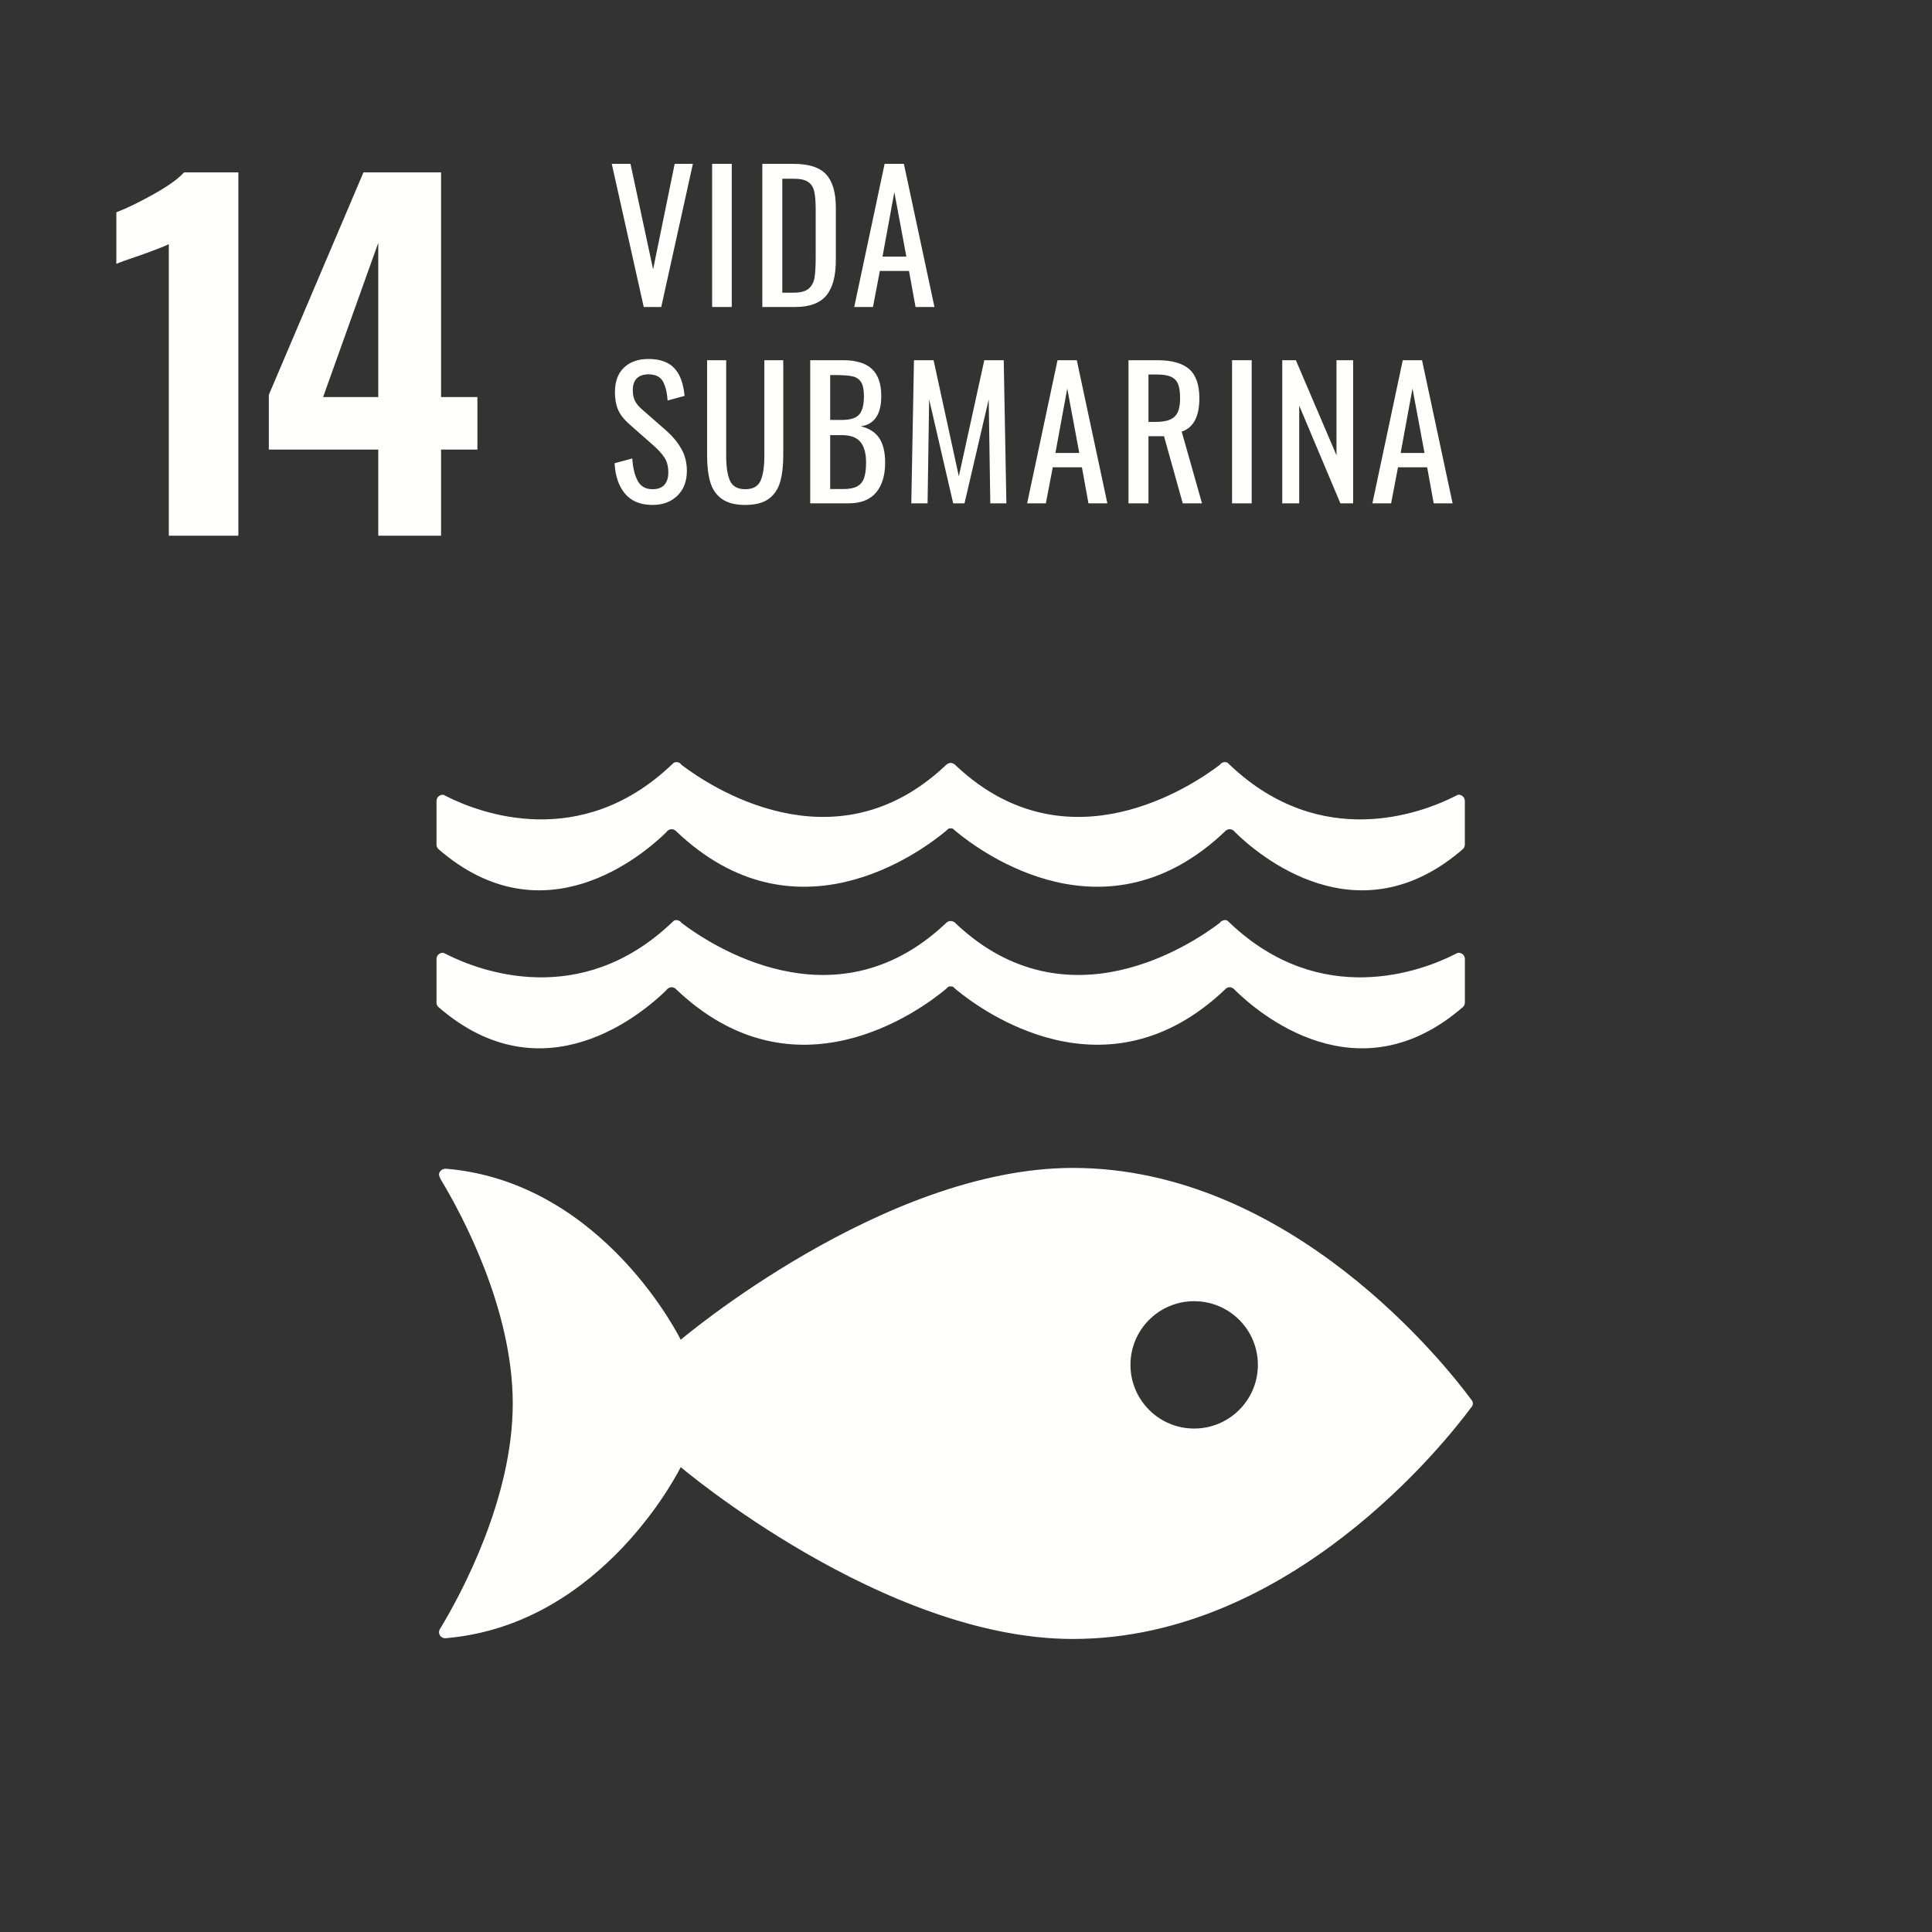 <?xml version="1.0" encoding="UTF-8"?>
<svg width="251px" height="251px" viewBox="0 0 251 251" version="1.1" xmlns="http://www.w3.org/2000/svg" xmlns:xlink="http://www.w3.org/1999/xlink">
    <rect x="0" y="0" width="251" height="251" fill="#333333" stroke="none"/>
    <title>ods14</title>
    <g id="Page-1" stroke="none" stroke-width="1" fill="none" fill-rule="evenodd">
        <g id="ODS_CATALÀ" transform="translate(-40, -2085)">
            <g id="ods14" transform="translate(40.703, 2085.861)">
                <polygon id="Fill-89" points="3.62521804e-14 247.541 247.543 247.541 247.543 7.25043608e-14 3.62521804e-14 7.25043608e-14"></polygon>
                <path d="M21.23,30.857 C20.801,31.089 19.559,31.574 17.5,32.311 C15.87,32.857 14.839,33.227 14.411,33.421 L14.411,26.719 C15.732,26.214 17.334,25.439 19.219,24.39 C21.102,23.339 22.434,22.388 23.212,21.533 L30.263,21.533 L30.263,68.735 L21.23,68.735 L21.23,30.857" id="Fill-92" fill="#FFFFFE"></path>
                <path d="M48.441,57.546 L34.222,57.546 L34.222,50.436 L46.518,21.533 L56.599,21.533 L56.599,50.727 L61.319,50.727 L61.319,57.546 L56.599,57.546 L56.599,68.735 L48.441,68.735 L48.441,57.546 Z M48.441,50.727 L48.441,30.681 L41.273,50.727 L48.441,50.727 L48.441,50.727 Z" id="Fill-93" fill="#FFFFFE"></path>
                <path d="M190.365,180.875 C187.235,176.648 167.018,150.872 138.676,150.872 C114.064,150.872 87.735,173.196 87.735,173.196 C87.735,173.196 77.844,152.952 57.612,151.008 C57.492,151.008 57.367,150.982 57.232,150.982 L57.107,150.982 C56.684,151.005 56.288,151.416 56.334,151.781 C56.393,152.133 56.651,152.523 56.651,152.523 C59.26,156.852 65.913,169.168 65.913,181.472 C65.913,193.819 59.219,206.171 56.635,210.477 L56.462,210.753 C56.385,210.883 56.334,211.01 56.334,211.181 C56.334,211.607 56.666,211.939 57.082,211.974 L57.301,211.959 C57.367,211.959 57.441,211.959 57.513,211.939 C77.809,210.048 87.735,189.742 87.735,189.742 C87.735,189.742 114.064,212.069 138.676,212.069 C167.018,212.069 187.235,186.293 190.365,182.074 C190.452,181.959 190.52,181.86 190.582,181.783 C190.617,181.684 190.648,181.592 190.648,181.472 C190.648,181.362 190.617,181.25 190.582,181.166 C190.52,181.079 190.452,180.98 190.365,180.875 M154.436,184.732 C149.867,184.732 146.163,181.023 146.163,176.454 C146.163,171.888 149.867,168.186 154.436,168.186 C159.015,168.186 162.717,171.888 162.717,176.454 C162.717,181.023 159.015,184.732 154.436,184.732" id="Fill-95" fill="#FFFFFE"></path>
                <path d="M85.878,127.77 C85.941,127.679 86.003,127.61 86.094,127.546 C86.227,127.464 86.375,127.395 86.541,127.395 C86.75,127.395 86.952,127.48 87.094,127.617 C87.102,127.635 87.117,127.645 87.13,127.656 C102.582,142.385 118.791,130.446 122.163,127.656 L122.492,127.339 C122.589,127.298 122.691,127.288 122.798,127.288 C122.916,127.288 123.028,127.298 123.125,127.339 L123.457,127.656 C126.827,130.446 143.026,142.385 158.485,127.656 C158.487,127.645 158.503,127.635 158.515,127.617 C158.658,127.48 158.847,127.395 159.059,127.395 C159.232,127.395 159.383,127.464 159.51,127.546 C159.605,127.61 159.671,127.679 159.74,127.77 C162.735,130.717 175.673,141.857 189.367,129.959 C189.513,129.814 189.61,129.622 189.61,129.39 L189.61,123.732 C189.61,123.283 189.247,122.923 188.801,122.923 C188.742,122.923 188.689,122.944 188.625,122.957 C188.5,123.018 188.367,123.089 188.217,123.161 C184.013,125.273 170.954,130.27 159.112,119.082 C159.003,118.974 158.885,118.87 158.768,118.755 C158.658,118.691 158.556,118.673 158.421,118.673 C158.339,118.673 158.253,118.691 158.179,118.735 C157.997,118.781 157.86,118.893 157.765,119.038 C154.237,121.727 138.028,132.702 123.597,119.237 L123.385,119.026 C123.235,118.883 123.028,118.796 122.798,118.796 C122.589,118.796 122.378,118.883 122.235,119.026 L122.013,119.237 C107.587,132.702 91.365,121.727 87.839,119.038 C87.747,118.893 87.61,118.781 87.439,118.735 C87.357,118.691 87.268,118.673 87.181,118.673 C87.064,118.673 86.952,118.691 86.844,118.755 C86.732,118.87 86.612,118.974 86.492,119.082 C74.645,130.27 61.602,125.273 57.39,123.161 C57.245,123.089 57.105,123.018 56.977,122.957 C56.913,122.944 56.872,122.923 56.821,122.923 C56.372,122.923 56.005,123.283 56.005,123.732 L56.005,129.39 C56.005,129.622 56.094,129.814 56.242,129.959 C69.923,141.857 82.88,130.717 85.878,127.77" id="Fill-96" fill="#FFFFFE"></path>
                <path d="M56.974,102.426 C56.913,102.413 56.87,102.39 56.819,102.39 C56.37,102.39 56.005,102.758 56.005,103.214 L56.005,108.855 C56.005,109.087 56.094,109.296 56.242,109.439 C69.923,121.327 82.878,110.186 85.878,107.245 C85.939,107.156 86.003,107.066 86.092,107.015 C86.224,106.929 86.372,106.867 86.538,106.867 C86.75,106.867 86.949,106.946 87.089,107.084 C87.102,107.099 87.117,107.112 87.13,107.12 C102.584,121.87 118.788,109.921 122.161,107.12 L122.492,106.816 C122.587,106.773 122.689,106.755 122.801,106.755 C122.916,106.755 123.031,106.773 123.122,106.816 L123.454,107.12 C126.824,109.921 143.031,121.87 158.482,107.12 C158.487,107.112 158.505,107.099 158.513,107.084 C158.658,106.946 158.852,106.867 159.066,106.867 C159.23,106.867 159.388,106.929 159.51,107.015 C159.605,107.066 159.668,107.156 159.74,107.245 C162.735,110.186 175.676,121.327 189.367,109.439 C189.51,109.296 189.605,109.087 189.605,108.855 L189.605,103.214 C189.605,102.758 189.253,102.39 188.801,102.39 C188.742,102.39 188.689,102.413 188.625,102.426 C188.503,102.495 188.367,102.566 188.214,102.638 C184.008,104.747 170.959,109.76 159.11,98.548 C159,98.446 158.883,98.342 158.768,98.224 C158.658,98.179 158.554,98.148 158.423,98.148 C158.339,98.148 158.25,98.173 158.176,98.186 C158.003,98.258 157.86,98.37 157.765,98.508 C154.232,101.199 138.028,112.166 123.597,98.707 L123.385,98.5 C123.235,98.367 123.031,98.258 122.801,98.258 C122.587,98.258 122.375,98.367 122.235,98.5 L122.01,98.707 C107.587,112.166 91.365,101.199 87.839,98.508 C87.747,98.37 87.61,98.258 87.436,98.186 C87.355,98.173 87.27,98.148 87.179,98.148 C87.064,98.148 86.949,98.179 86.839,98.224 C86.735,98.342 86.61,98.446 86.492,98.548 C74.648,109.76 61.602,104.747 57.39,102.638 C57.242,102.566 57.102,102.495 56.974,102.426" id="Fill-97" fill="#FFFFFE"></path>
                <polyline id="Fill-405" fill="#FFFFFE" points="78.776 20.426 81.209 20.426 84.148 34.133 86.949 20.426 89.314 20.426 85.204 39.023 82.931 39.023 78.776 20.426"></polyline>
                <polygon id="Fill-406" fill="#FFFFFE" points="91.816 39.023 94.365 39.023 94.365 20.426 91.816 20.426"></polygon>
                <path d="M98.337,20.426 L102.378,20.426 C104.383,20.426 105.801,20.885 106.635,21.804 C107.469,22.722 107.888,24.153 107.888,26.097 L107.888,32.939 C107.888,34.99 107.477,36.515 106.658,37.518 C105.839,38.52 104.482,39.023 102.584,39.023 L98.337,39.023 L98.337,20.426 Z M102.401,37.163 C103.304,37.163 103.957,36.987 104.362,36.635 C104.768,36.283 105.02,35.804 105.12,35.199 C105.219,34.594 105.27,33.681 105.27,32.457 L105.27,26.418 C105.27,25.362 105.204,24.554 105.074,23.995 C104.944,23.436 104.673,23.023 104.26,22.755 C103.847,22.487 103.204,22.355 102.332,22.355 L100.931,22.355 L100.931,37.163 L102.401,37.163 L102.401,37.163 Z" id="Fill-407" fill="#FFFFFE"></path>
                <path d="M114.224,20.426 L116.727,20.426 L120.699,39.023 L118.242,39.023 L117.393,34.339 L113.605,34.339 L112.709,39.023 L110.276,39.023 L114.224,20.426 Z M117.048,32.48 L115.487,24.099 L113.949,32.48 L117.048,32.48 L117.048,32.48 Z" id="Fill-408" fill="#FFFFFE"></path>
                <path d="M84.079,64.74 C82.518,64.74 81.327,64.258 80.508,63.293 C79.689,62.329 79.235,61.005 79.143,59.321 L81.439,58.702 C81.515,59.895 81.747,60.86 82.138,61.594 C82.528,62.329 83.176,62.696 84.079,62.696 C84.753,62.696 85.26,62.508 85.605,62.133 C85.949,61.758 86.122,61.219 86.122,60.515 C86.122,59.75 85.962,59.115 85.64,58.61 C85.319,58.105 84.806,57.546 84.102,56.934 L80.98,54.179 C80.352,53.628 79.895,53.033 79.612,52.398 C79.329,51.763 79.189,50.987 79.189,50.069 C79.189,48.707 79.579,47.651 80.36,46.901 C81.14,46.151 82.204,45.776 83.551,45.776 C85.02,45.776 86.13,46.166 86.88,46.946 C87.63,47.727 88.082,48.936 88.235,50.574 L86.031,51.171 C85.954,50.084 85.742,49.245 85.398,48.656 C85.054,48.066 84.439,47.773 83.551,47.773 C82.893,47.773 82.388,47.944 82.036,48.288 C81.684,48.633 81.508,49.143 81.508,49.816 C81.508,50.367 81.599,50.829 81.783,51.204 C81.967,51.579 82.281,51.959 82.724,52.342 L85.87,55.097 C86.681,55.816 87.327,56.597 87.809,57.439 C88.291,58.281 88.533,59.237 88.533,60.309 C88.533,61.671 88.12,62.75 87.293,63.546 C86.467,64.342 85.395,64.74 84.079,64.74" id="Fill-409" fill="#FFFFFE"></path>
                <path d="M96.12,64.74 C94.819,64.74 93.806,64.48 93.079,63.959 C92.352,63.439 91.849,62.712 91.574,61.778 C91.298,60.844 91.161,59.673 91.161,58.265 L91.161,45.936 L93.64,45.936 L93.64,58.38 C93.64,59.788 93.806,60.86 94.135,61.594 C94.464,62.329 95.125,62.696 96.12,62.696 C97.115,62.696 97.778,62.329 98.107,61.594 C98.436,60.86 98.599,59.788 98.599,58.38 L98.599,45.936 L101.056,45.936 L101.056,58.265 C101.056,59.673 100.918,60.844 100.643,61.778 C100.367,62.712 99.87,63.439 99.151,63.959 C98.431,64.48 97.421,64.74 96.12,64.74" id="Fill-410" fill="#FFFFFE"></path>
                <path d="M104.559,45.936 L108.829,45.936 C110.513,45.936 111.76,46.314 112.571,47.071 C113.383,47.829 113.788,49.005 113.788,50.597 C113.788,52.969 112.901,54.278 111.125,54.523 C112.227,54.783 113.031,55.298 113.536,56.071 C114.041,56.844 114.293,57.898 114.293,59.23 C114.293,60.898 113.898,62.199 113.11,63.133 C112.321,64.066 111.125,64.533 109.518,64.533 L104.559,64.533 L104.559,45.936 Z M108.691,53.696 C109.763,53.696 110.505,53.462 110.918,52.995 C111.332,52.528 111.538,51.73 111.538,50.597 C111.538,49.77 111.411,49.161 111.158,48.77 C110.906,48.38 110.528,48.133 110.023,48.026 C109.518,47.918 108.768,47.865 107.773,47.865 L107.153,47.865 L107.153,53.696 L108.691,53.696 Z M108.898,62.673 C109.663,62.673 110.255,62.554 110.676,62.316 C111.097,62.079 111.393,61.717 111.561,61.227 C111.73,60.737 111.814,60.071 111.814,59.23 C111.814,58.036 111.569,57.143 111.079,56.554 C110.589,55.964 109.793,55.671 108.691,55.671 L107.153,55.671 L107.153,62.673 L108.898,62.673 L108.898,62.673 Z" id="Fill-411" fill="#FFFFFE"></path>
                <polyline id="Fill-412" fill="#FFFFFE" points="118.036 45.936 120.584 45.936 123.867 61.02 127.173 45.936 129.699 45.936 130.043 64.533 127.954 64.533 127.747 51.033 124.602 64.533 123.133 64.533 120.01 51.033 119.804 64.533 117.691 64.533 118.036 45.936"></polyline>
                <path d="M136.689,45.936 L139.191,45.936 L143.163,64.533 L140.707,64.533 L139.857,59.849 L136.069,59.849 L135.173,64.533 L132.74,64.533 L136.689,45.936 Z M139.513,57.99 L137.952,49.61 L136.413,57.99 L139.513,57.99 L139.513,57.99 Z" id="Fill-413" fill="#FFFFFE"></path>
                <path d="M145.908,45.936 L149.651,45.936 C151.533,45.936 152.913,46.321 153.793,47.094 C154.673,47.867 155.115,49.128 155.115,50.872 C155.115,53.26 154.349,54.707 152.819,55.212 L155.459,64.533 L152.957,64.533 L150.523,55.809 L148.503,55.809 L148.503,64.533 L145.908,64.533 L145.908,45.936 Z M149.49,53.949 C150.607,53.949 151.406,53.727 151.888,53.283 C152.37,52.839 152.612,52.036 152.612,50.872 C152.612,50.107 152.528,49.505 152.36,49.069 C152.191,48.633 151.893,48.311 151.464,48.105 C151.036,47.898 150.431,47.796 149.651,47.796 L148.503,47.796 L148.503,53.949 L149.49,53.949 L149.49,53.949 Z" id="Fill-414" fill="#FFFFFE"></path>
                <polygon id="Fill-415" fill="#FFFFFE" points="159.362 64.533 161.911 64.533 161.911 45.936 159.362 45.936"></polygon>
                <polyline id="Fill-416" fill="#FFFFFE" points="165.883 45.936 167.651 45.936 172.931 58.288 172.931 45.936 175.089 45.936 175.089 64.533 173.436 64.533 168.087 51.837 168.087 64.533 165.883 64.533 165.883 45.936"></polyline>
                <path d="M181.541,45.936 L184.043,45.936 L188.015,64.533 L185.559,64.533 L184.709,59.849 L180.921,59.849 L180.026,64.533 L177.592,64.533 L181.541,45.936 Z M184.365,57.99 L182.804,49.61 L181.265,57.99 L184.365,57.99 L184.365,57.99 Z" id="Fill-417" fill="#FFFFFE"></path>
            </g>
        </g>
    </g>
</svg>